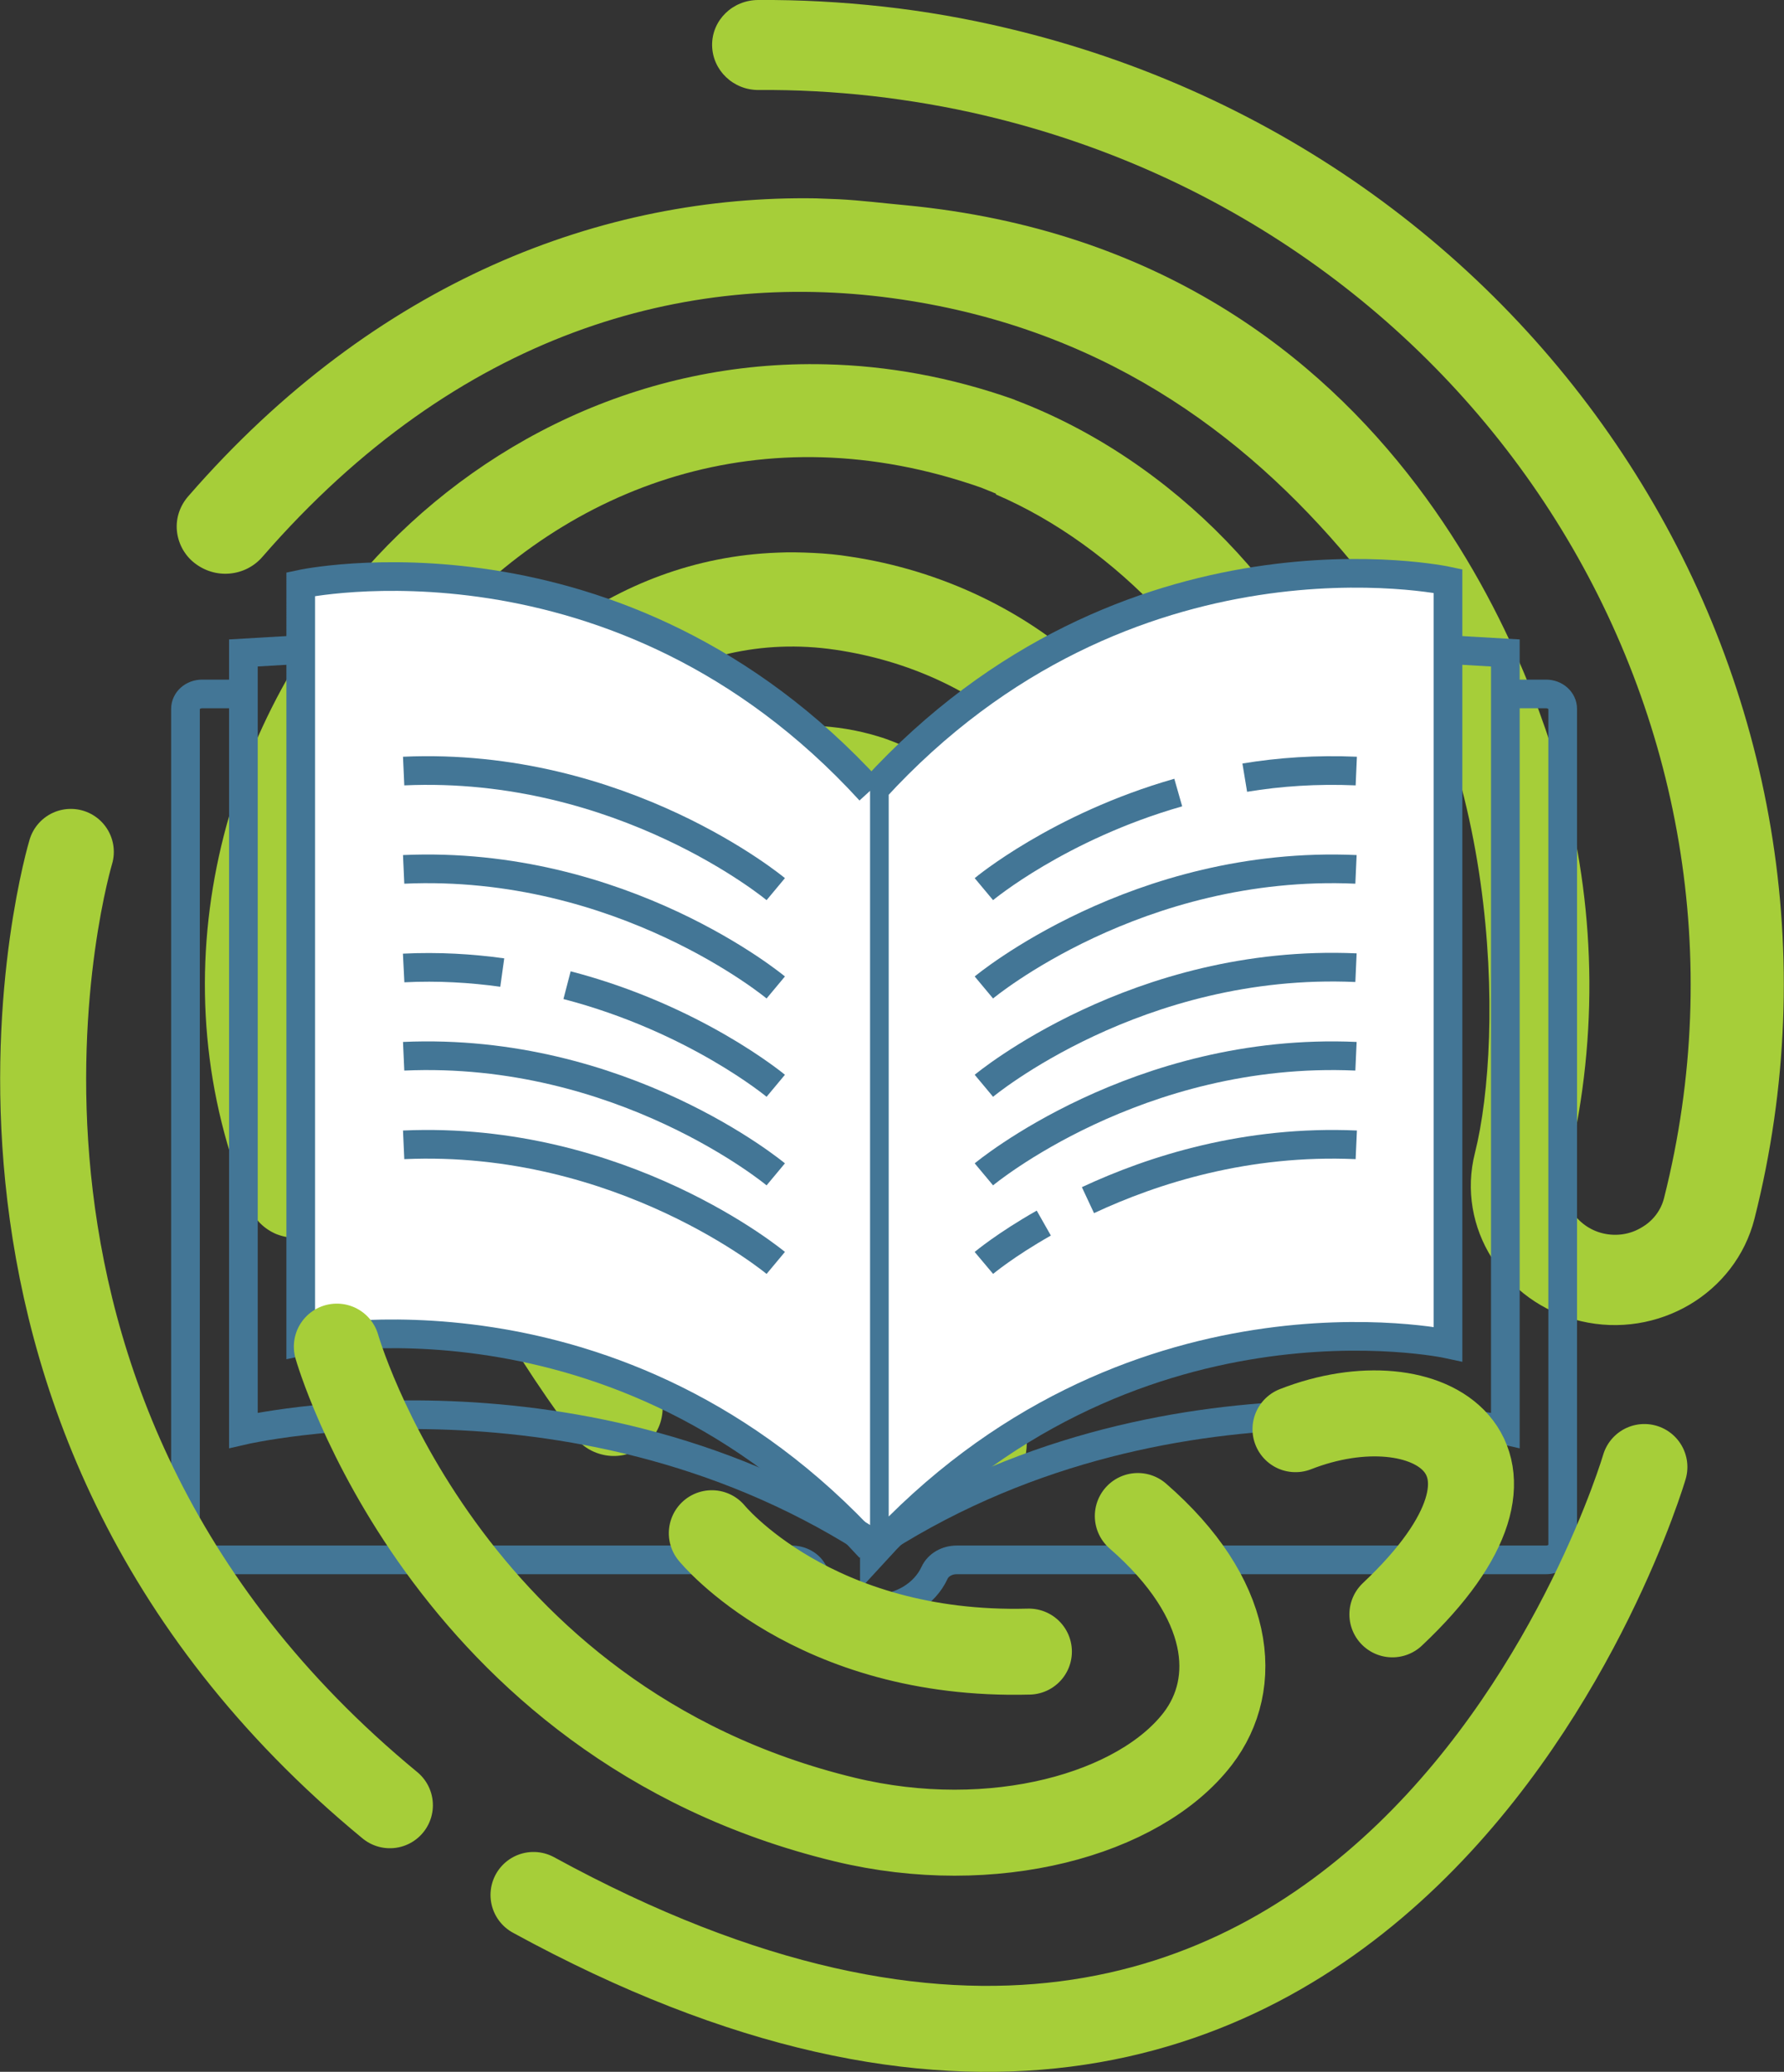 <?xml version="1.0" encoding="utf-8"?>
<!-- Generator: Adobe Illustrator 26.5.2, SVG Export Plug-In . SVG Version: 6.00 Build 0)  -->
<svg version="1.1" id="_x3C_Layer_x3E_" xmlns="http://www.w3.org/2000/svg" xmlns:xlink="http://www.w3.org/1999/xlink" x="0px"
	 y="0px" viewBox="0 0 622.3 722.8" style="enable-background:new 0 0 622.3 722.8;" xml:space="preserve">
<rect x="0" y="0" width="622.3" height="722.8" fill="#333333" stroke="none"/>
<style type="text/css">
	.st0{fill-rule:evenodd;clip-rule:evenodd;fill:#A6CE39;}
	.st1{fill:#FFFFFF;stroke:#437696;stroke-width:10;stroke-miterlimit:10;}
	.st2{fill:none;stroke:#437696;stroke-width:10;stroke-miterlimit:10;}
	.st3{fill:none;stroke:#A6CE39;stroke-width:30;stroke-linecap:round;stroke-linejoin:round;stroke-miterlimit:10;}
</style>
<path class="st0" d="M479.5,445.1c1.2-4.2,0.6-8.8-1.7-12.6c-0.4-0.6-0.8-1.1-1.2-1.7c-2.3-3.3-5.7-5.6-9.7-6.6
	c-4.4-1.1-9-0.5-12.9,1.8c-43.7,24.5-80,20.7-108.2,2.4s-48.1-53.1-50.7-93.3c-0.4-8.6-7.6-15.4-16.5-15.6c-4.2-0.1-8.3,1.4-11.5,4
	c-0.5,0.4-1,0.9-1.5,1.3c-3.3,3.4-5,7.9-4.6,12.6c3.2,49.5,27.3,93.9,65.8,118.9c38.5,24.9,91.6,28.4,144.5-1.3
	C475.5,453,478.4,449.4,479.5,445.1"/>
<path class="st0" d="M227.8,481.7c-48.2-65.1-73.3-133.4-48-190.6c17.1-38.8,59.2-72.2,111.7-64.4c49.8,7.4,94.3,41.4,100.6,104.1
	c0.4,4.4,2.6,8.4,6,11.2c3.5,2.8,8,4.1,12.5,3.7s8.6-2.6,11.5-6c2.9-3.4,4.2-7.8,3.7-12.1c-7.7-77-66.3-124-129.2-133.4
	c-4.3-0.7-8.6-1.1-12.9-1.3c-4.2-0.2-8.4-0.3-12.5-0.1c-57.6,2.1-103,41-122.6,85.4c-32.2,72.8,0.2,153.1,51.6,222.6
	c2.6,3.7,6.5,6.1,11,6.9c4.5,0.8,9.1-0.3,12.8-2.8c3.7-2.6,6.2-6.5,6.9-10.9C231.7,489.6,230.5,485.2,227.8,481.7"/>
<path class="st0" d="M358.1,502.1c-0.1-2.4-0.7-4.8-1.8-7c-2.1-3.9-5.7-6.8-10-8.1c-79.6-25.5-127-109.5-109-170.6
	c3.3-11.2,12.7-22.2,26-27.4c9.2-3.5,20.3-4.4,32.6-0.7c8.6,2.6,13.4,6.8,18.1,13.7c4.7,6.9,8.4,16.7,11.7,27.8
	c6.7,22.2,10.5,50.5,33.8,68.8c14.2,11.2,32.3,14.1,49.3,12.7c17.1-1.4,33.8-7.2,46.4-18.9c18.3-16.9,25.7-40.3,27.4-63.4
	c1.7-23.1-2.2-46.4-8.9-66.3c-18.4-54.2-64.4-102.2-119.5-123.1l-0.2-0.1l-0.2-0.1c-22.3-7.9-44.4-11.8-65.7-12.3l0,0
	c-64-1.6-121.4,27.2-160.4,71.2c-52,58.7-73.5,144.7-40.5,223.1c1.7,4.1,4.9,7.3,9.1,9.1c4.2,1.7,8.9,1.8,13.1,0.1
	c4.2-1.7,7.5-4.8,9.3-8.9c1.7-4,1.7-8.6,0-12.6c-27.7-66-9.5-139.4,34.9-189.5c44.3-50,112.4-76.2,188.6-49.5
	c1.7,0.7,3.5,1.4,5.2,2.1v0.3c42,18,79.8,58.3,94,100.3c5.4,16,8.6,35.9,7.3,53.6c-1.3,17.7-6.9,32.6-17,41.8
	c-5.1,4.7-15.4,9-25.8,9.9c-10.4,0.9-20.1-1.7-24.9-5.5c-9.5-7.4-15.3-28.2-22.6-52.3c-3.6-12.1-8-24.8-15.8-36.4
	c-7.9-11.6-20-22.1-36.3-27c-7.5-2.3-14.9-3.4-22-3.7c-38.5-1.6-70.7,23.3-79.8,54.4c-24.2,82.3,34.7,180.3,131.4,211.4
	c4.3,1.5,9,1.2,13.1-0.7c4.1-1.9,7.2-5.4,8.6-9.6C358,506.4,358.3,504.2,358.1,502.1"/>
<path class="st0" d="M570.5,165.3C523.3,90.1,446.5,32.3,351.2,9.8c-14.3-3.4-28.7-5.9-43.1-7.5C293.6,0.7,279-0.1,264.5,0
	c-9,0-16.2,7.1-16.1,15.8c0.1,8.7,7.4,15.7,16.3,15.6c13-0.1,26.2,0.6,39.6,2.1c13,1.5,26.1,3.7,39.2,6.8
	c86.5,20.4,156.3,72.9,199.2,141.2c42.9,68.3,58.9,152.5,37.8,236.3c-1.1,4.6-4.1,8.3-8,10.5c-3.8,2.3-8.6,3.1-13.3,2
	c-4.7-1.1-8.5-4-10.9-7.7c-2.3-3.7-3.2-8.3-2.1-12.9c11.4-45.1,10.6-90.5-0.3-132.8c-7.8-30.1-53.5-188.4-230-205.3
	c-7.7-0.7-15.5-1.7-23.4-2.1l0,0c-2.6-0.1-5.3-0.2-7.9-0.3c-73.9-1.2-153.4,28.5-218.9,103.9c-2.9,3.3-4.4,7.6-4,12
	c0.4,4.3,2.5,8.4,6,11.2c3.5,2.8,7.9,4.2,12.4,3.8c4.5-0.4,8.6-2.5,11.5-5.9c68.3-78.6,147.9-99.9,219.5-90.2
	c71.7,9.7,122.2,46.2,160.1,91.7c52.7,63.3,53.4,166.3,43.3,206.5c-3.3,13-0.8,26.1,5.9,36.7c6.7,10.6,17.5,18.8,31,22
	c13.5,3.2,27,0.7,37.9-5.7c11-6.5,19.4-17,22.7-30C635.3,333.1,617.7,240.4,570.5,165.3"/>
<g>
	<path class="st1" d="M305,541.5c88.5-96.8,200.1-72.6,200.1-72.6V202.7c0,0-111.6-24.2-200.1,72.6V541.5z"/>
	<path class="st2" d="M303.2,540.1C406.3,471.5,525.1,499,525.1,499V227.8c0,0-10.6-0.6-19-1.1"/>
	<g>
		<path class="st1" d="M303.5,540.1c-87.8-96.1-198.6-72.1-198.6-72.1V203.8c0,0,110.8-24,198.6,72.1"/>
		<path class="st2" d="M306.8,540.1C203.7,471.5,84.9,499,84.9,499V227.8c0,0,10.3-0.6,18.7-1.1"/>
		<path class="st2" d="M529.1,242.1h10.2c3.2,0,5.8,2.3,5.8,5.2V539c0,2.9-2.6,5.2-5.8,5.2l-205.6,0c-3.3,0-6.4,1.7-7.7,4.5
			c-3.4,7.4-11.6,12.6-21.1,12.6c-9.5,0-17.6-5.2-21.1-12.6c-1.3-2.8-4.4-4.5-7.7-4.5l-205.6,0c-3.2,0-5.8-2.3-5.8-5.2V247.3
			c0-2.9,2.6-5.2,5.8-5.2h14.2"/>
	</g>
	<path class="st1" d="M434.2,271.3c12.1-2,25.1-2.9,38.9-2.3"/>
	<path class="st1" d="M343.2,310.2c0,0,26.1-21.8,67.8-33.7"/>
	<path class="st1" d="M343.2,344.5c0,0,53.5-44.6,129.8-41.2"/>
	<path class="st1" d="M343.2,378.8c0,0,53.5-44.6,129.8-41.2"/>
	<path class="st1" d="M343.2,409.7c0,0,53.5-44.6,129.8-41.2"/>
	<path class="st1" d="M379.5,418.7c22.9-10.7,55.4-21,93.6-19.3"/>
	<path class="st1" d="M343.2,440.6c0,0,7.5-6.3,20.9-13.9"/>
	<path class="st1" d="M270.6,310.2c0,0-53.5-44.6-129.8-41.2"/>
	<path class="st1" d="M270.6,344.5c0,0-53.5-44.6-129.8-41.2"/>
	<path class="st1" d="M175.2,339.3c-10.8-1.5-22.3-2.2-34.4-1.6"/>
	<path class="st1" d="M270.6,378.8c0,0-28.2-23.5-72.8-35.1"/>
	<path class="st1" d="M270.6,409.7c0,0-53.5-44.6-129.8-41.2"/>
	<path class="st1" d="M270.6,440.6c0,0-53.5-44.6-129.8-41.2"/>
</g>
<g>
	<path class="st3" d="M24.7,297.2c0,0-58.2,192.8,111.3,332.6 M451.9,498.6c46.2-18.1,92.1,9.7,33.8,64.6 M248.3,534.9
		c0,0,35.2,43.3,110.6,41.3 M573.6,511.8c0,0-91.3,311.3-387.5,149.3 M117.5,469.8c0,0,37.2,131.2,177.2,165
		c51.8,12.5,102.8-1.8,123.1-28.2c14.8-19.3,12.1-49-20.9-77.7"/>
</g>
</svg>
